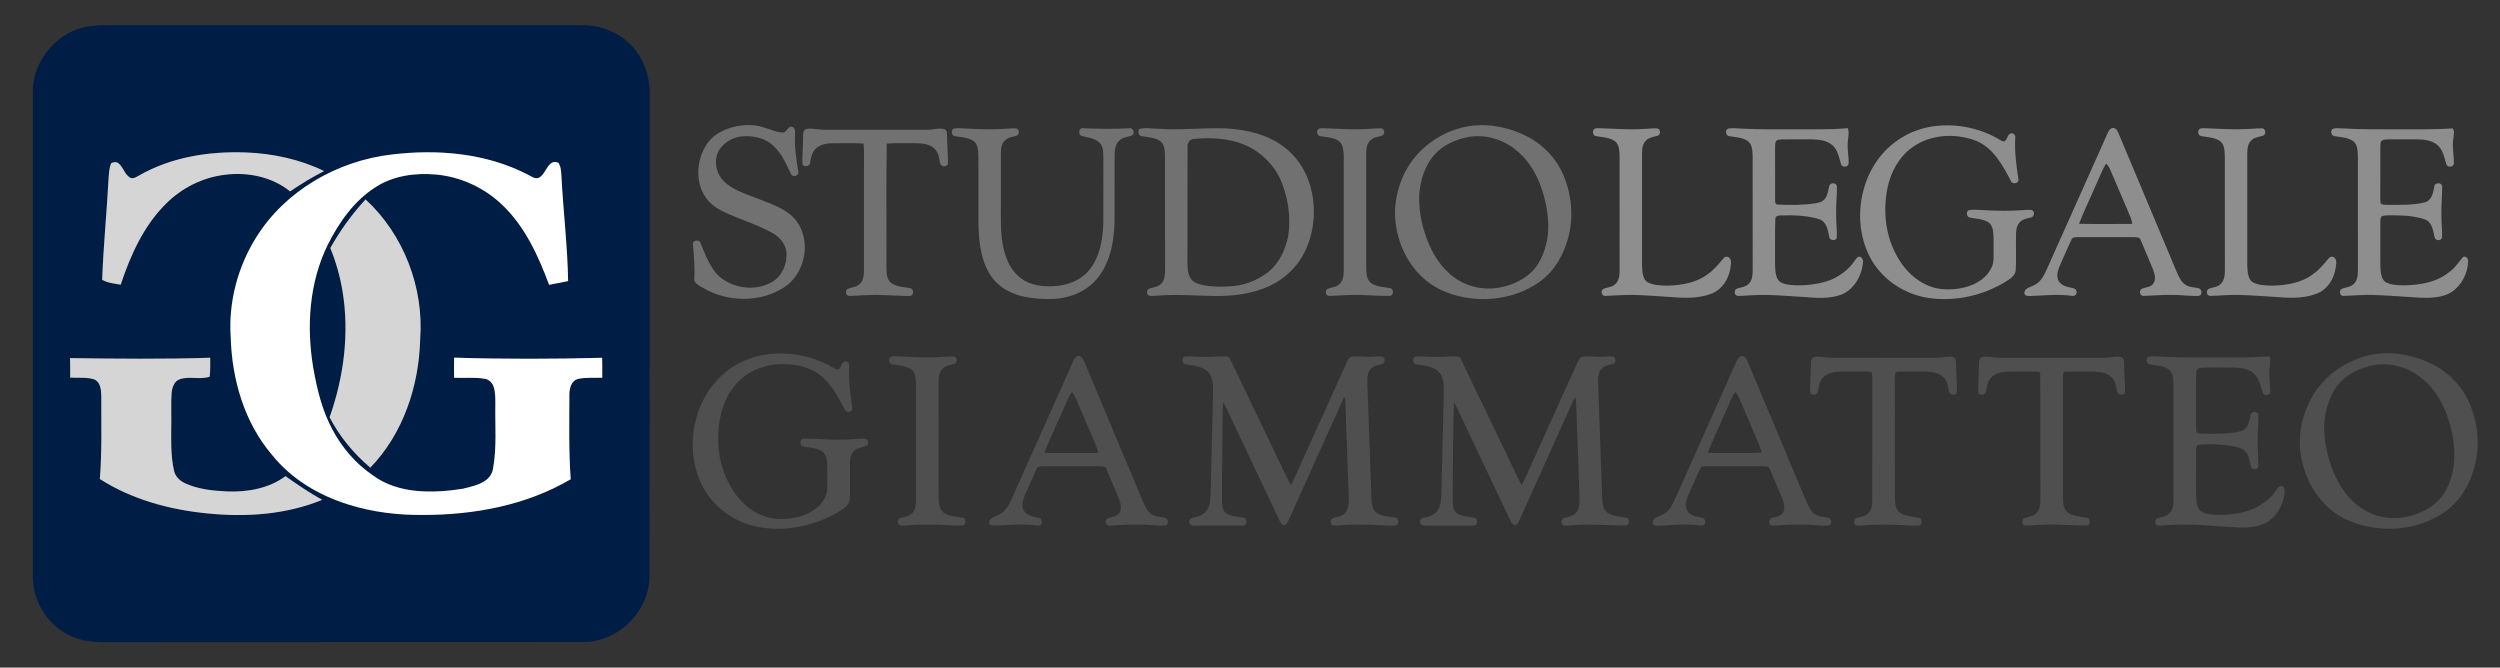 <?xml version="1.0" encoding="UTF-8" ?>
<!DOCTYPE svg PUBLIC "-//W3C//DTD SVG 1.1//EN" "http://www.w3.org/Graphics/SVG/1.1/DTD/svg11.dtd">
<svg width="2157pt" height="576pt" viewBox="0 0 2157 576" version="1.1" xmlns="http://www.w3.org/2000/svg">
<rect x="0" y="0" width="2157" height="576" fill="#333333" stroke="none"/>
<g id="#001e45ff">
<path fill="#001e45" opacity="1.00" d=" M 76.51 22.67 C 80.32 22.05 84.19 21.80 88.05 21.77 C 226.37 21.74 364.69 21.77 503.01 21.73 C 518.50 21.76 534.08 27.97 544.80 39.26 C 554.88 49.84 560.41 64.42 560.49 78.98 C 560.40 215.33 560.57 351.69 560.40 488.05 C 560.34 493.73 560.68 499.47 559.77 505.11 C 555.66 531.67 531.07 553.78 504.00 553.91 C 367.00 554.14 230.00 553.86 92.99 554.08 C 81.24 554.43 69.05 553.11 58.57 547.42 C 40.00 538.14 28.21 517.64 28.30 497.05 C 28.24 357.68 28.28 218.32 28.28 78.96 C 28.35 51.98 49.79 26.76 76.51 22.67 M 119.67 151.58 C 117.39 152.89 114.52 154.71 111.91 153.12 C 107.42 150.11 106.36 144.11 102.13 140.83 C 100.30 139.41 97.72 139.74 95.85 140.89 C 94.24 144.76 94.06 149.04 93.73 153.18 C 92.21 182.61 89.20 211.95 88.15 241.41 C 93.03 244.21 98.72 244.70 104.15 245.62 C 112.61 220.10 124.05 194.59 143.50 175.49 C 157.03 162.04 174.95 153.08 193.93 150.81 C 213.56 148.23 234.69 152.51 250.28 165.14 C 259.75 158.75 269.48 152.76 279.66 147.58 C 258.62 137.37 235.30 132.40 212.01 131.53 C 180.27 130.33 147.48 135.58 119.67 151.58 M 337.90 133.33 C 291.09 138.71 245.97 164.58 220.92 204.99 C 205.00 230.49 197.01 260.97 199.07 291.01 C 200.12 327.26 210.71 364.42 234.63 392.35 C 251.34 413.39 275.42 427.54 300.87 435.40 C 321.58 441.89 343.36 444.53 365.03 444.28 C 409.03 444.33 454.11 436.01 492.41 413.49 C 490.63 389.04 491.22 364.50 491.26 340.01 C 491.38 335.08 492.83 328.88 498.07 327.10 C 505.10 325.37 512.45 326.21 519.62 325.88 C 519.69 320.15 519.63 314.43 519.54 308.70 C 476.98 309.80 434.39 309.90 391.84 308.57 C 391.67 314.36 391.67 320.15 391.82 325.94 C 400.62 326.39 409.52 325.28 418.26 326.82 C 422.04 327.30 424.90 330.48 425.99 333.99 C 427.42 338.50 427.34 343.31 427.40 347.99 C 426.99 366.82 428.80 385.86 425.36 404.51 C 424.68 408.70 422.10 412.40 418.60 414.74 C 412.79 418.65 405.79 420.13 399.08 421.73 C 386.16 423.77 372.98 424.74 359.92 423.58 C 346.15 422.36 332.37 418.18 321.23 409.80 C 306.84 399.93 295.19 386.34 286.99 370.98 C 277.95 354.30 273.46 335.63 270.22 317.07 C 264.32 281.54 266.76 243.61 282.90 210.95 C 292.65 191.58 305.73 172.97 324.37 161.26 C 339.59 151.51 358.39 149.01 376.11 150.58 C 397.66 152.53 418.32 162.13 433.80 177.23 C 453.19 195.87 464.51 220.93 473.76 245.74 C 479.24 244.74 484.71 243.65 490.17 242.52 C 489.68 212.26 485.96 182.19 484.40 151.99 C 484.16 148.06 484.06 143.82 481.76 140.46 C 479.86 139.50 477.45 139.43 475.68 140.69 C 471.16 143.94 470.09 150.29 465.29 153.22 C 461.77 155.01 458.42 152.08 455.38 150.65 C 419.47 132.07 377.55 128.49 337.90 133.33 M 315.42 172.06 C 303.61 184.74 293.48 198.94 284.97 214.02 C 289.88 225.93 293.40 238.42 295.51 251.13 C 301.56 287.60 296.65 325.34 284.37 360.03 C 293.00 376.69 305.20 391.39 319.50 403.49 C 347.84 374.21 361.47 333.17 362.51 292.96 C 365.92 248.35 348.40 202.43 315.42 172.06 M 60.42 308.96 C 60.65 314.57 60.48 320.18 60.57 325.80 C 67.56 326.25 74.83 325.20 81.59 327.43 C 86.88 330.04 87.31 336.81 87.40 341.99 C 87.27 365.75 88.09 389.57 86.14 413.28 C 113.59 430.89 145.93 439.68 178.16 442.90 C 211.70 446.40 246.55 444.19 278.00 431.27 C 267.00 425.17 256.58 418.08 246.31 410.83 C 231.97 421.48 213.51 424.70 196.00 424.02 C 183.76 423.42 171.22 422.20 159.93 417.08 C 155.35 414.99 151.16 411.21 150.15 406.09 C 147.05 392.30 147.72 378.06 147.82 364.03 C 147.94 355.67 147.46 347.29 148.08 338.95 C 148.56 334.39 150.27 328.81 155.11 327.24 C 163.46 324.26 172.57 327.93 180.95 324.96 C 181.49 319.54 181.44 314.09 181.38 308.65 C 141.07 309.96 100.73 309.51 60.42 308.96 Z" />
</g>
<g id="#717171ff">
<path fill="#717171" opacity="1.00" d=" M 640.13 108.20 C 646.48 107.46 653.01 107.88 659.08 109.99 C 664.40 111.44 669.49 114.06 675.07 114.34 C 678.83 114.67 679.32 109.05 683.01 109.36 C 686.33 109.77 686.02 113.59 685.91 116.05 C 685.39 126.81 687.13 137.46 688.71 148.06 C 689.78 152.00 683.40 153.43 682.27 149.76 C 677.75 140.00 673.07 129.49 663.97 123.13 C 657.06 118.38 648.31 116.93 640.08 117.67 C 630.80 118.44 621.86 124.56 618.64 133.42 C 616.23 141.38 618.56 150.63 624.55 156.42 C 632.74 164.47 644.19 167.38 654.50 171.67 C 666.23 176.27 679.29 180.35 687.27 190.77 C 700.35 208.50 694.74 236.49 676.16 248.16 C 655.43 261.30 627.53 260.76 606.57 248.41 C 603.50 246.39 598.42 244.57 598.98 240.07 C 599.67 230.33 598.71 220.60 597.85 210.91 C 597.29 207.28 603.28 206.17 604.31 209.59 C 608.83 219.85 612.38 231.24 621.03 238.90 C 633.38 249.17 652.29 251.48 666.29 243.22 C 674.86 238.10 679.18 227.67 678.58 217.94 C 677.96 210.71 672.86 204.70 666.74 201.20 C 652.84 193.36 637.28 189.10 623.00 182.04 C 616.59 178.77 610.67 174.09 607.18 167.68 C 599.82 154.38 601.44 137.18 609.65 124.65 C 616.31 114.50 628.45 109.53 640.13 108.20 Z" />
<path fill="#717171" opacity="1.00" d=" M 1268.53 108.67 C 1285.69 106.40 1303.50 110.14 1318.72 118.27 C 1332.30 125.57 1343.39 137.51 1349.23 151.83 C 1356.85 170.32 1358.09 191.66 1351.32 210.61 C 1346.68 225.08 1337.26 238.21 1324.05 245.99 C 1305.80 257.12 1283.35 260.49 1262.48 256.34 C 1249.18 253.81 1236.22 248.08 1226.46 238.54 C 1211.86 224.47 1203.93 204.17 1203.58 184.05 C 1203.78 166.44 1209.79 148.73 1221.16 135.19 C 1233.08 121.05 1250.20 111.34 1268.53 108.67 M 1264.55 118.70 C 1254.18 121.02 1244.04 125.87 1237.08 134.09 C 1229.12 143.49 1225.47 155.87 1224.50 167.97 C 1223.90 184.19 1227.84 200.46 1234.91 215.01 C 1241.11 227.73 1251.02 239.15 1264.23 244.79 C 1281.60 252.50 1302.68 249.02 1317.75 237.85 C 1325.97 231.69 1331.01 222.21 1333.55 212.42 C 1336.86 201.22 1336.16 189.29 1334.15 177.92 C 1330.80 160.53 1323.57 143.00 1309.99 131.11 C 1297.86 120.19 1280.61 114.91 1264.55 118.70 Z" />
<path fill="#717171" opacity="1.00" d=" M 692.94 117.02 C 692.85 114.74 693.29 111.60 696.07 111.21 C 701.35 110.38 706.62 112.08 711.93 111.94 C 741.29 111.94 770.65 111.98 800.01 111.92 C 804.92 112.07 809.86 110.14 814.72 111.39 C 817.15 112.07 817.02 115.01 817.11 117.02 C 817.17 124.72 817.81 132.40 818.00 140.09 C 818.34 142.67 815.22 144.32 813.11 143.04 C 810.69 142.11 810.95 139.19 810.45 137.13 C 809.85 132.77 807.59 128.43 803.63 126.27 C 797.97 123.04 791.19 123.65 784.93 123.58 C 778.31 123.73 771.68 123.25 765.09 123.89 C 764.45 158.92 765.00 193.98 764.81 229.03 C 765.00 233.98 764.47 239.87 768.29 243.67 C 772.91 247.50 779.26 247.52 784.90 248.52 C 787.79 248.72 788.75 252.88 786.73 254.70 C 785.32 255.61 783.55 255.33 781.99 255.39 C 770.68 255.06 759.38 254.07 748.07 254.60 C 743.04 254.66 738.04 255.32 733.02 255.31 C 729.80 255.52 728.77 250.82 731.32 249.24 C 734.39 247.85 738.06 247.95 740.81 245.80 C 744.66 243.21 745.44 238.22 745.44 233.92 C 745.44 203.60 745.44 173.28 745.44 142.96 C 745.30 136.58 745.80 130.17 745.05 123.81 C 737.04 123.31 729.01 123.71 720.99 123.57 C 714.95 123.53 708.08 123.92 703.56 128.47 C 700.22 131.76 699.71 136.59 698.85 140.94 C 698.20 144.01 692.47 144.52 692.28 140.91 C 692.20 132.95 692.89 124.99 692.94 117.02 Z" />
<path fill="#717171" opacity="1.00" d=" M 822.26 111.35 C 825.24 109.92 828.77 110.92 831.98 110.81 C 844.30 111.47 856.66 111.97 868.99 111.02 C 871.62 110.91 874.30 110.45 876.94 110.85 C 879.80 111.61 879.77 116.16 877.05 117.09 C 873.87 118.15 870.26 118.33 867.63 120.64 C 864.23 123.32 863.59 127.94 863.56 131.99 C 863.55 146.64 863.56 161.29 863.56 175.94 C 863.62 188.71 862.99 201.64 865.84 214.19 C 868.04 224.05 872.54 234.02 880.91 240.13 C 889.19 246.30 899.99 247.61 910.02 246.85 C 920.99 246.24 932.20 242.02 939.40 233.44 C 949.08 222.02 951.53 206.47 951.95 191.97 C 952.06 173.33 951.98 154.69 951.99 136.05 C 951.86 131.68 952.05 126.64 948.83 123.23 C 944.57 118.99 938.22 118.75 932.81 117.09 C 929.68 115.38 931.13 109.79 934.99 110.66 C 948.00 111.18 961.03 111.42 974.05 110.68 C 977.64 109.76 979.69 114.84 976.72 116.82 C 973.38 118.20 969.45 118.18 966.57 120.60 C 962.41 123.63 961.70 129.18 961.68 133.95 C 961.63 150.63 961.67 167.30 961.66 183.98 C 961.96 202.93 959.65 223.31 947.81 238.85 C 938.15 251.77 921.77 258.03 905.97 258.00 C 891.17 258.06 875.21 256.19 863.16 246.81 C 852.76 238.75 847.83 225.74 845.83 213.12 C 843.70 200.54 844.26 187.75 844.19 175.06 C 844.16 161.39 844.25 147.72 844.14 134.04 C 843.96 129.80 843.83 124.69 840.16 121.83 C 835.49 118.49 829.48 118.48 824.05 117.49 C 821.21 117.26 820.23 113.12 822.26 111.35 Z" />
<path fill="#717171" opacity="1.00" d=" M 983.29 111.28 C 988.31 109.72 993.81 111.19 999.02 111.06 C 1017.00 112.40 1034.98 110.44 1052.97 110.64 C 1069.94 111.02 1087.40 114.03 1102.14 122.87 C 1113.99 129.91 1123.23 141.05 1128.26 153.85 C 1136.25 174.25 1135.30 198.02 1125.56 217.65 C 1119.37 230.13 1108.82 240.28 1096.28 246.26 C 1080.72 253.76 1063.12 255.77 1046.03 255.36 C 1032.34 255.14 1018.64 253.96 1004.95 254.73 C 1000.64 254.79 996.35 255.53 992.05 255.26 C 988.89 254.68 988.93 249.71 991.91 248.90 C 995.30 247.86 999.19 247.54 1001.79 244.83 C 1004.94 241.78 1005.16 237.10 1005.21 233.00 C 1005.15 200.34 1005.23 167.68 1005.17 135.02 C 1004.98 130.46 1005.10 124.91 1001.14 121.80 C 996.47 118.48 990.48 118.45 985.06 117.48 C 982.18 117.25 981.23 113.07 983.29 111.28 M 1030.54 119.80 C 1026.61 119.78 1024.21 123.37 1024.64 127.06 C 1024.42 160.02 1024.67 192.98 1024.51 225.94 C 1024.63 230.86 1024.55 236.24 1027.45 240.47 C 1030.03 244.14 1034.67 245.32 1038.83 246.17 C 1047.50 247.69 1056.40 247.65 1065.13 246.69 C 1075.37 245.70 1085.13 241.41 1093.38 235.35 C 1103.40 227.84 1108.95 215.85 1111.44 203.86 C 1113.77 188.79 1111.76 173.14 1106.43 158.90 C 1100.80 143.54 1088.42 130.92 1073.32 124.72 C 1059.85 119.19 1044.88 118.55 1030.54 119.80 Z" />
<path fill="#717171" opacity="1.00" d=" M 1137.33 111.43 C 1138.64 110.42 1140.40 110.68 1141.97 110.63 C 1153.29 110.94 1164.61 111.95 1175.95 111.43 C 1180.98 111.35 1186.00 110.72 1191.03 110.70 C 1193.63 110.41 1195.18 113.69 1193.84 115.74 C 1192.58 117.72 1189.92 117.52 1187.97 118.22 C 1184.19 118.97 1180.73 121.66 1179.63 125.43 C 1178.43 129.50 1178.78 133.79 1178.75 137.97 C 1178.77 167.98 1178.76 198.00 1178.76 228.01 C 1178.97 233.29 1178.19 239.65 1182.31 243.71 C 1187.13 247.65 1193.74 247.47 1199.56 248.64 C 1202.80 249.41 1202.54 255.24 1198.99 255.29 C 1188.32 255.53 1177.66 254.18 1166.98 254.48 C 1160.31 254.47 1153.67 255.19 1147.02 255.31 C 1143.76 255.56 1142.72 250.76 1145.38 249.23 C 1148.66 247.81 1152.62 247.92 1155.39 245.38 C 1158.76 242.67 1159.34 238.05 1159.39 234.01 C 1159.39 205.32 1159.39 176.64 1159.39 147.96 C 1159.10 140.58 1160.20 132.97 1158.17 125.78 C 1155.33 118.59 1146.25 118.74 1139.85 117.60 C 1136.76 117.71 1135.26 113.55 1137.33 111.43 Z" />
</g>
<g id="#8e8e8eff">
<path fill="#8e8e8e" opacity="1.00" d=" M 1669.52 108.77 C 1689.01 106.46 1709.37 110.73 1726.12 121.02 C 1727.20 121.55 1728.44 122.33 1729.73 121.85 C 1731.82 120.12 1731.93 116.81 1734.28 115.35 C 1736.58 114.05 1739.29 116.36 1738.76 118.86 C 1738.07 130.68 1739.64 142.44 1741.39 154.09 C 1742.74 158.14 1736.25 159.78 1734.96 156.03 C 1727.89 142.61 1719.95 127.74 1705.19 121.58 C 1687.23 114.51 1665.32 115.81 1649.52 127.43 C 1638.06 135.82 1631.05 149.13 1628.38 162.89 C 1624.63 182.26 1626.75 203.18 1636.50 220.56 C 1643.58 234.01 1655.80 245.38 1670.93 248.74 C 1680.14 250.48 1689.83 249.82 1698.74 246.89 C 1706.81 244.20 1714.49 238.94 1718.21 231.08 C 1720.59 226.42 1719.99 221.04 1720.05 215.99 C 1719.97 210.62 1720.27 205.22 1719.68 199.87 C 1719.35 196.73 1718.17 193.34 1715.33 191.63 C 1710.48 188.69 1704.60 188.79 1699.23 187.66 C 1696.49 186.81 1696.19 182.09 1699.05 181.18 C 1703.33 180.63 1707.67 181.24 1711.98 181.32 C 1723.29 182.01 1734.66 182.13 1745.98 181.27 C 1748.24 181.18 1750.57 180.76 1752.85 181.19 C 1755.74 182.07 1755.53 186.76 1752.66 187.51 C 1749.43 188.44 1745.82 188.81 1743.24 191.17 C 1740.13 193.82 1739.47 198.13 1739.41 201.99 C 1739.22 212.33 1739.71 222.69 1739.18 233.02 C 1738.81 238.08 1734.03 240.79 1730.21 243.21 C 1711.02 254.85 1687.83 260.16 1665.51 257.30 C 1648.77 255.19 1632.88 246.86 1621.79 234.12 C 1611.37 222.27 1605.94 206.63 1605.03 191.01 C 1603.99 172.15 1609.16 152.75 1620.39 137.46 C 1631.86 121.61 1650.09 111.03 1669.52 108.77 Z" />
<path fill="#8e8e8e" opacity="1.00" d=" M 1822.48 110.43 C 1825.02 109.85 1826.78 112.36 1827.61 114.42 C 1844.37 154.33 1861.09 194.24 1877.87 234.14 C 1879.88 238.51 1881.71 243.57 1886.15 246.06 C 1889.51 248.03 1893.52 247.83 1897.21 248.75 C 1900.05 249.66 1900.40 254.97 1897.01 255.28 C 1888.98 255.62 1880.97 254.30 1872.94 254.45 C 1864.96 254.31 1857.01 255.17 1849.05 255.29 C 1845.90 255.10 1845.45 250.32 1848.10 249.07 C 1851.39 247.83 1855.51 247.84 1857.82 244.76 C 1860.45 241.17 1859.09 236.36 1857.68 232.54 C 1854.09 224.02 1850.45 215.51 1846.91 206.97 C 1846.11 204.42 1843.03 204.77 1840.95 204.62 C 1824.96 204.57 1808.97 204.62 1792.99 204.59 C 1790.80 204.61 1787.96 204.55 1787.10 207.02 C 1783.84 213.90 1780.96 220.96 1777.81 227.89 C 1776.01 231.92 1774.20 236.45 1775.49 240.90 C 1776.81 244.94 1781.06 247.01 1784.96 247.81 C 1787.24 248.50 1790.58 248.21 1791.55 250.98 C 1792.41 253.20 1790.41 255.81 1788.03 255.30 C 1776.06 253.55 1763.98 254.96 1751.98 255.39 C 1750.01 255.42 1747.00 255.66 1746.65 253.07 C 1746.41 248.38 1751.98 247.90 1755.04 246.04 C 1761.30 243.22 1764.01 236.52 1766.71 230.69 C 1784.04 192.01 1801.29 153.29 1818.60 114.60 C 1819.41 112.89 1820.48 110.95 1822.48 110.43 M 1808.78 158.69 C 1803.84 170.18 1798.30 181.42 1793.79 193.08 C 1809.09 193.42 1824.41 193.27 1839.72 193.17 C 1839.21 188.89 1837.19 185.05 1835.57 181.13 C 1830.56 169.47 1825.59 157.80 1820.60 146.14 C 1819.82 144.24 1818.68 142.50 1817.13 141.17 C 1813.65 146.65 1811.57 152.85 1808.78 158.69 Z" />
<path fill="#8e8e8e" opacity="1.00" d=" M 1375.36 111.42 C 1376.97 110.25 1379.12 110.74 1381.01 110.65 C 1392.99 111.10 1404.98 112.02 1416.98 111.32 C 1421.29 111.25 1425.60 110.49 1429.92 110.79 C 1433.01 111.35 1433.04 116.28 1430.13 117.13 C 1426.93 118.14 1423.32 118.38 1420.72 120.73 C 1417.40 123.42 1416.78 127.98 1416.75 131.98 C 1416.75 164.33 1416.77 196.68 1416.74 229.03 C 1417.03 233.85 1416.95 239.62 1420.82 243.13 C 1426.25 246.31 1432.85 246.36 1438.99 246.45 C 1451.00 246.08 1463.75 244.03 1473.51 236.47 C 1478.83 232.88 1482.81 227.80 1486.95 222.97 C 1488.14 221.18 1490.96 220.90 1492.31 222.70 C 1494.47 225.39 1493.24 229.05 1492.83 232.11 C 1491.30 241.02 1485.79 249.72 1477.15 253.14 C 1468.24 256.76 1458.40 257.22 1448.91 256.76 C 1435.94 255.91 1422.98 254.86 1410.00 254.47 C 1401.65 254.24 1393.32 255.07 1385.00 255.31 C 1381.80 255.52 1380.74 250.85 1383.32 249.29 C 1386.37 247.85 1390.09 248.01 1392.84 245.82 C 1396.63 243.21 1397.39 238.25 1397.40 233.98 C 1397.38 200.99 1397.43 168.01 1397.38 135.02 C 1397.19 130.43 1397.29 124.83 1393.27 121.75 C 1388.54 118.46 1382.53 118.46 1377.08 117.45 C 1374.38 117.11 1373.52 113.21 1375.36 111.42 Z" />
<path fill="#8e8e8e" opacity="1.00" d=" M 1492.06 117.47 C 1488.87 117.26 1488.08 112.04 1491.06 110.90 C 1495.33 110.25 1499.68 110.94 1504.00 111.00 C 1518.63 111.91 1533.30 111.48 1547.95 111.57 C 1563.39 111.45 1578.86 112.06 1594.26 110.57 C 1595.82 114.59 1594.42 118.84 1594.20 122.96 C 1593.77 129.02 1595.21 135.02 1594.98 141.08 C 1594.73 144.42 1589.33 144.79 1588.47 141.63 C 1586.77 136.07 1585.77 129.83 1581.37 125.63 C 1576.49 121.02 1569.39 120.33 1563.00 120.23 C 1554.32 120.24 1545.65 120.11 1536.98 120.29 C 1535.28 120.47 1532.99 120.43 1532.16 122.22 C 1531.47 124.06 1531.59 126.07 1531.54 128.00 C 1531.59 143.01 1531.49 158.02 1531.58 173.03 C 1531.35 174.77 1532.13 176.66 1534.16 176.53 C 1545.05 177.03 1556.05 177.02 1566.87 175.33 C 1569.72 174.87 1572.79 173.92 1574.59 171.47 C 1577.07 168.18 1577.33 163.95 1578.37 160.11 C 1579.45 157.21 1584.82 157.52 1584.89 160.93 C 1584.94 169.28 1583.94 177.62 1584.26 185.99 C 1584.18 192.33 1585.05 198.66 1584.80 204.98 C 1583.95 208.48 1578.34 207.57 1578.21 204.12 C 1577.18 198.48 1575.94 191.32 1569.73 189.17 C 1559.21 185.86 1548.00 185.59 1537.06 185.85 C 1534.93 185.87 1531.61 186.08 1531.73 188.98 C 1531.30 201.97 1531.69 214.98 1531.52 227.97 C 1531.75 233.02 1531.57 238.88 1535.25 242.82 C 1539.20 245.66 1544.36 245.82 1549.05 246.17 C 1559.61 246.40 1570.37 245.07 1580.25 241.21 C 1587.38 237.91 1594.12 233.27 1598.80 226.86 C 1600.19 225.11 1601.32 223.08 1603.12 221.69 C 1605.73 220.45 1607.68 223.72 1607.40 225.99 C 1606.54 237.59 1599.99 249.56 1588.89 254.12 C 1578.40 258.15 1566.92 257.01 1555.97 256.23 C 1541.02 255.31 1526.04 253.85 1511.05 254.75 C 1507.04 254.83 1503.04 255.52 1499.05 255.24 C 1495.89 254.65 1495.94 249.72 1498.92 248.91 C 1502.32 247.87 1506.24 247.55 1508.83 244.81 C 1511.96 241.74 1512.17 237.06 1512.22 232.96 C 1512.16 200.33 1512.24 167.70 1512.18 135.07 C 1511.98 130.48 1512.12 124.90 1508.13 121.78 C 1503.47 118.47 1497.48 118.43 1492.06 117.47 Z" />
<path fill="#8e8e8e" opacity="1.00" d=" M 1898.12 111.08 C 1899.59 110.40 1901.30 110.70 1902.92 110.65 C 1914.29 111.03 1925.65 111.97 1937.04 111.40 C 1941.99 111.35 1946.93 110.59 1951.90 110.75 C 1954.92 111.07 1955.38 115.67 1952.79 116.95 C 1949.66 118.11 1946.07 118.19 1943.38 120.36 C 1939.71 122.98 1938.94 127.80 1938.95 132.00 C 1938.95 164.34 1938.96 196.69 1938.94 229.03 C 1939.22 233.82 1939.16 239.51 1942.92 243.05 C 1948.28 246.30 1954.88 246.34 1960.98 246.45 C 1973.24 246.11 1986.27 243.98 1996.16 236.14 C 2001.26 232.62 2005.10 227.70 2009.09 223.03 C 2010.26 221.30 2012.98 220.83 2014.40 222.58 C 2016.58 225.02 2015.54 228.52 2015.17 231.43 C 2013.75 240.39 2008.47 249.28 1999.87 252.92 C 1991.11 256.64 1981.37 257.18 1971.98 256.81 C 1958.66 255.97 1945.36 254.85 1932.02 254.47 C 1923.67 254.24 1915.35 255.10 1907.03 255.30 C 1903.60 255.35 1903.03 250.11 1906.06 249.01 C 1909.42 247.88 1913.33 247.69 1916.00 245.03 C 1919.82 241.46 1919.60 235.76 1919.62 230.95 C 1919.55 198.96 1919.64 166.97 1919.58 134.98 C 1919.39 130.55 1919.49 125.30 1915.90 122.09 C 1911.13 118.39 1904.77 118.52 1899.12 117.41 C 1896.30 116.96 1895.62 112.39 1898.12 111.08 Z" />
<path fill="#8e8e8e" opacity="1.00" d=" M 2012.32 111.45 C 2015.24 109.86 2018.80 110.95 2022.01 110.81 C 2036.32 111.73 2050.67 111.60 2065.02 111.57 C 2082.01 111.49 2099.04 111.95 2116.00 110.76 C 2118.19 112.70 2116.91 116.39 2116.82 119.02 C 2115.46 126.34 2117.37 133.71 2117.19 141.05 C 2116.94 144.47 2111.46 144.77 2110.63 141.55 C 2108.99 135.97 2107.90 129.74 2103.50 125.55 C 2098.83 121.21 2092.13 120.39 2086.04 120.24 C 2078.01 120.17 2069.99 120.23 2061.97 120.21 C 2059.72 120.31 2057.34 120.11 2055.29 121.13 C 2053.50 122.48 2053.92 125.03 2053.75 126.99 C 2053.74 141.66 2053.78 156.33 2053.73 170.99 C 2053.74 172.58 2053.68 174.22 2054.22 175.75 C 2055.89 176.90 2058.04 176.59 2059.99 176.74 C 2070.81 176.75 2081.86 177.17 2092.44 174.51 C 2098.18 172.77 2099.36 166.16 2100.29 161.06 C 2100.47 157.35 2107.01 157.05 2107.10 160.97 C 2107.10 169.64 2106.11 178.30 2106.48 186.99 C 2106.41 192.98 2107.26 198.97 2107.01 204.95 C 2106.29 208.21 2101.06 207.79 2100.54 204.64 C 2099.36 199.09 2098.54 191.96 2092.57 189.45 C 2083.12 186.13 2072.89 185.77 2062.97 185.77 C 2060.25 185.93 2057.29 185.47 2054.82 186.77 C 2053.53 188.19 2053.88 190.27 2053.75 192.02 C 2053.79 204.67 2053.68 217.32 2053.77 229.97 C 2054.08 234.49 2054.16 239.90 2057.84 243.14 C 2062.95 246.15 2069.17 246.12 2074.94 246.22 C 2087.76 245.81 2101.33 243.76 2111.81 235.78 C 2117.08 232.42 2120.65 227.21 2124.47 222.41 C 2126.36 219.99 2129.63 222.49 2129.57 225.01 C 2129.28 235.60 2123.96 246.23 2115.04 252.13 C 2106.98 256.95 2097.19 257.21 2088.08 256.88 C 2074.39 256.06 2060.71 254.87 2047.01 254.47 C 2038.63 254.24 2030.29 255.08 2021.94 255.31 C 2018.75 255.46 2017.76 250.81 2020.34 249.28 C 2023.38 247.85 2027.07 248.00 2029.82 245.84 C 2033.62 243.23 2034.38 238.28 2034.40 234.00 C 2034.39 201.00 2034.43 168.00 2034.38 135.00 C 2034.18 130.39 2034.30 124.75 2030.21 121.69 C 2025.50 118.43 2019.52 118.44 2014.11 117.43 C 2011.40 117.12 2010.53 113.27 2012.32 111.45 Z" />
</g>
<g id="#d5d5d5ff">
<path fill="#d5d5d5" opacity="1.00" d=" M 119.67 151.58 C 147.48 135.58 180.27 130.33 212.01 131.53 C 235.30 132.40 258.62 137.37 279.66 147.58 C 269.48 152.76 259.75 158.75 250.28 165.14 C 234.69 152.51 213.56 148.23 193.93 150.81 C 174.95 153.08 157.03 162.04 143.50 175.49 C 124.05 194.59 112.61 220.10 104.15 245.62 C 98.72 244.70 93.03 244.21 88.15 241.41 C 89.20 211.95 92.21 182.61 93.73 153.18 C 94.06 149.04 94.24 144.76 95.85 140.89 C 97.72 139.74 100.30 139.41 102.13 140.83 C 106.36 144.11 107.42 150.11 111.91 153.12 C 114.52 154.71 117.39 152.89 119.67 151.58 Z" />
<path fill="#d5d5d5" opacity="1.00" d=" M 315.42 172.06 C 348.40 202.43 365.92 248.35 362.51 292.96 C 361.47 333.17 347.84 374.21 319.50 403.49 C 305.20 391.39 293.00 376.69 284.37 360.03 C 296.65 325.34 301.56 287.60 295.51 251.13 C 293.40 238.42 289.88 225.93 284.97 214.02 C 293.48 198.94 303.61 184.74 315.42 172.06 Z" />
<path fill="#d5d5d5" opacity="1.00" d=" M 60.42 308.96 C 100.73 309.51 141.07 309.96 181.38 308.65 C 181.44 314.09 181.49 319.54 180.95 324.96 C 172.57 327.93 163.46 324.26 155.11 327.24 C 150.27 328.81 148.56 334.39 148.08 338.95 C 147.46 347.29 147.94 355.67 147.82 364.03 C 147.72 378.06 147.05 392.30 150.15 406.09 C 151.16 411.21 155.35 414.99 159.93 417.08 C 171.22 422.20 183.76 423.42 196.00 424.02 C 213.51 424.70 231.97 421.48 246.31 410.83 C 256.58 418.08 267.00 425.17 278.00 431.27 C 246.55 444.19 211.70 446.40 178.16 442.90 C 145.93 439.68 113.59 430.89 86.14 413.28 C 88.09 389.57 87.27 365.75 87.40 341.99 C 87.31 336.81 86.88 330.04 81.59 327.43 C 74.83 325.20 67.56 326.25 60.57 325.80 C 60.48 320.18 60.65 314.57 60.42 308.96 Z" />
</g>
<g id="#ffffffff">
<path fill="#ffffff" opacity="1.00" d=" M 337.90 133.33 C 377.55 128.49 419.47 132.07 455.38 150.65 C 458.42 152.08 461.77 155.01 465.29 153.22 C 470.09 150.29 471.16 143.94 475.68 140.69 C 477.45 139.43 479.86 139.50 481.76 140.46 C 484.06 143.82 484.16 148.06 484.40 151.99 C 485.96 182.19 489.68 212.26 490.17 242.52 C 484.71 243.65 479.24 244.74 473.76 245.74 C 464.51 220.93 453.19 195.87 433.80 177.23 C 418.32 162.13 397.66 152.53 376.11 150.58 C 358.39 149.01 339.59 151.51 324.37 161.26 C 305.73 172.97 292.65 191.58 282.90 210.95 C 266.76 243.61 264.32 281.54 270.22 317.07 C 273.46 335.63 277.95 354.30 286.99 370.98 C 295.19 386.34 306.84 399.93 321.23 409.80 C 332.37 418.18 346.15 422.36 359.92 423.58 C 372.98 424.74 386.16 423.77 399.08 421.73 C 405.79 420.13 412.79 418.65 418.60 414.74 C 422.10 412.40 424.68 408.70 425.36 404.51 C 428.80 385.86 426.99 366.82 427.40 347.99 C 427.34 343.31 427.42 338.50 425.99 333.99 C 424.90 330.48 422.04 327.30 418.26 326.82 C 409.52 325.28 400.62 326.39 391.82 325.94 C 391.67 320.15 391.67 314.36 391.84 308.57 C 434.39 309.90 476.98 309.80 519.54 308.70 C 519.63 314.43 519.69 320.15 519.62 325.88 C 512.45 326.21 505.10 325.37 498.07 327.10 C 492.83 328.88 491.38 335.08 491.26 340.01 C 491.22 364.50 490.63 389.04 492.41 413.49 C 454.11 436.01 409.03 444.33 365.03 444.28 C 343.36 444.53 321.58 441.89 300.87 435.40 C 275.42 427.54 251.34 413.39 234.63 392.35 C 210.71 364.42 200.12 327.26 199.07 291.01 C 197.01 260.97 205.00 230.49 220.92 204.99 C 245.97 164.58 291.09 138.71 337.90 133.33 Z" />
</g>
<g id="#4f4f4fff">
<path fill="#4f4f4f" opacity="1.00" d=" M 661.50 305.74 C 678.99 303.25 697.12 306.45 713.02 314.00 C 716.41 315.49 719.28 318.24 722.98 318.95 C 726.25 317.56 725.64 311.60 729.97 311.83 C 733.04 312.20 732.80 315.74 732.66 318.02 C 731.97 329.45 733.92 340.77 735.39 352.05 C 735.98 355.47 730.58 356.73 729.16 353.78 C 723.46 343.29 717.91 332.20 708.56 324.41 C 698.99 316.44 686.06 313.98 673.90 314.17 C 659.20 314.38 644.38 320.45 634.76 331.77 C 622.84 345.42 619.04 364.33 619.72 382.01 C 620.17 398.77 625.96 415.38 636.31 428.59 C 644.88 439.47 657.95 447.40 672.03 447.71 C 682.69 448.07 693.83 445.94 702.70 439.74 C 708.75 435.41 713.79 428.69 713.82 420.99 C 713.87 414.30 713.93 407.60 713.74 400.91 C 713.54 396.85 713.11 392.03 709.50 389.48 C 705.20 386.62 699.86 386.32 694.90 385.60 C 693.21 385.45 691.17 384.91 690.81 382.97 C 689.91 380.85 691.61 378.13 694.01 378.44 C 705.32 378.39 716.60 379.72 727.92 379.28 C 733.95 379.27 739.96 378.51 745.99 378.48 C 749.47 378.40 750.08 383.83 746.99 384.91 C 743.78 386.00 740.13 386.18 737.47 388.51 C 734.31 390.99 733.46 395.20 733.35 399.01 C 733.15 409.32 733.48 419.64 733.21 429.95 C 733.21 433.40 731.18 436.47 728.39 438.35 C 716.48 446.82 702.48 452.11 688.15 454.70 C 672.02 457.56 654.91 456.71 639.71 450.25 C 623.99 443.45 610.69 430.82 603.96 414.97 C 591.02 384.64 598.37 346.25 622.88 323.84 C 633.49 314.00 647.20 307.75 661.50 305.74 Z" />
<path fill="#4f4f4f" opacity="1.00" d=" M 2048.47 305.65 C 2065.56 303.01 2083.36 306.53 2098.73 314.24 C 2112.63 321.32 2124.21 333.06 2130.47 347.41 C 2138.57 365.95 2140.25 387.55 2133.77 406.84 C 2129.62 420.32 2121.71 432.93 2110.08 441.15 C 2095.06 451.78 2076.39 456.93 2058.05 456.12 C 2041.54 455.47 2024.67 450.79 2011.62 440.32 C 1997.45 428.93 1988.55 411.85 1985.42 394.10 C 1982.45 378.29 1985.38 361.71 1992.24 347.28 C 2002.76 325.38 2024.57 309.56 2048.47 305.65 M 2045.43 315.64 C 2033.24 318.35 2021.42 324.90 2014.63 335.66 C 2006.76 348.19 2003.97 363.60 2005.79 378.19 C 2007.52 393.15 2012.25 407.89 2020.32 420.66 C 2026.97 431.22 2036.85 439.98 2048.73 444.13 C 2065.67 450.19 2085.28 446.34 2099.56 435.70 C 2107.52 429.67 2112.51 420.53 2115.10 411.02 C 2119.10 397.99 2117.90 384.02 2115.03 370.90 C 2111.19 354.57 2103.80 338.29 2090.68 327.35 C 2078.46 316.73 2061.31 311.80 2045.43 315.64 Z" />
<path fill="#4f4f4f" opacity="1.00" d=" M 929.36 307.43 C 930.98 306.62 932.95 307.53 933.89 308.95 C 935.55 311.52 936.47 314.48 937.70 317.28 C 953.77 355.56 969.79 393.85 985.89 432.13 C 987.79 436.24 989.49 440.87 993.35 443.59 C 996.83 446.02 1001.23 445.84 1005.20 446.78 C 1007.91 447.46 1008.67 452.10 1005.92 453.25 C 1001.64 453.94 997.30 453.18 993.02 453.05 C 981.34 452.10 969.63 452.80 957.97 453.48 C 955.57 453.96 953.35 451.58 954.20 449.25 C 954.81 446.61 957.89 446.60 959.98 445.97 C 963.09 445.41 966.25 443.31 966.91 440.04 C 967.65 436.02 966.18 432.05 964.64 428.41 C 961.17 420.46 957.89 412.42 954.49 404.45 C 953.68 402.21 950.94 402.46 949.04 402.32 C 932.67 402.27 916.30 402.32 899.94 402.29 C 897.98 402.35 895.37 402.22 894.49 404.41 C 891.46 410.53 888.98 416.91 886.12 423.11 C 883.95 428.14 880.88 433.68 882.73 439.29 C 884.76 444.43 890.77 445.72 895.62 446.61 C 898.34 446.74 900.00 450.24 898.24 452.37 C 897.02 453.96 894.80 453.36 893.13 453.23 C 880.79 451.49 868.37 453.66 856.02 453.43 C 852.66 453.33 852.94 448.53 855.31 447.22 C 858.90 445.21 863.09 444.15 866.14 441.24 C 869.92 437.62 871.77 432.58 874.01 427.97 C 891.31 389.27 908.59 350.57 925.85 311.86 C 926.67 310.17 927.54 308.24 929.36 307.43 M 920.72 345.70 C 914.24 360.71 907.19 375.48 901.02 390.62 C 911.33 391.12 921.66 390.72 931.99 390.85 C 937.18 390.70 942.42 391.23 947.59 390.47 C 946.86 387.94 946.10 385.43 945.06 383.02 C 940.24 371.79 935.46 360.56 930.66 349.33 C 928.99 345.52 927.67 341.47 924.94 338.25 C 923.06 340.44 921.80 343.05 920.72 345.70 Z" />
<path fill="#4f4f4f" opacity="1.00" d=" M 1501.49 307.55 C 1504.30 306.02 1506.77 308.90 1507.61 311.34 C 1523.07 348.22 1538.54 385.09 1554.01 421.96 C 1556.90 428.37 1558.97 435.27 1563.07 441.06 C 1566.24 445.48 1572.00 445.86 1576.93 446.62 C 1580.25 446.72 1581.38 452.47 1577.96 453.36 C 1573.63 453.83 1569.29 453.20 1564.98 453.02 C 1553.33 452.08 1541.64 452.86 1530.01 453.48 C 1526.77 453.98 1525.23 449.55 1527.58 447.58 C 1530.00 445.98 1533.21 446.27 1535.71 444.75 C 1537.81 443.58 1539.34 441.40 1539.47 438.97 C 1539.79 434.63 1537.97 430.56 1536.29 426.69 C 1533.03 419.23 1530.03 411.66 1526.76 404.22 C 1525.78 402.02 1522.93 402.52 1521.02 402.31 C 1504.99 402.28 1488.98 402.33 1472.96 402.28 C 1470.71 402.32 1467.64 402.10 1466.72 404.70 C 1463.48 411.53 1460.63 418.54 1457.49 425.42 C 1455.63 429.60 1453.62 434.32 1455.01 438.95 C 1456.42 443.21 1461.01 445.22 1465.11 445.99 C 1467.22 446.56 1470.34 446.43 1471.14 449.02 C 1472.23 451.52 1469.70 454.19 1467.14 453.39 C 1455.46 451.72 1443.66 453.05 1431.94 453.52 C 1430.13 453.40 1427.94 453.97 1426.51 452.58 C 1425.02 450.55 1426.38 447.53 1428.60 446.71 C 1432.56 444.86 1436.96 443.39 1439.84 439.89 C 1442.96 436.05 1444.77 431.36 1446.88 426.92 C 1463.96 388.66 1481.06 350.42 1498.11 312.15 C 1498.93 310.45 1499.74 308.51 1501.49 307.55 M 1489.02 354.97 C 1483.88 366.88 1478.21 378.57 1473.43 390.63 C 1478.62 391.01 1483.83 390.80 1489.03 390.85 C 1499.35 390.60 1509.72 391.37 1520.00 390.44 C 1519.21 387.81 1518.40 385.18 1517.31 382.67 C 1512.39 371.23 1507.51 359.77 1502.63 348.32 C 1501.08 344.82 1499.92 341.02 1497.16 338.25 C 1493.54 343.34 1491.74 349.41 1489.02 354.97 Z" />
<path fill="#4f4f4f" opacity="1.00" d=" M 768.23 308.16 C 769.56 307.12 771.40 307.57 772.98 307.44 C 784.65 307.77 796.31 308.82 807.99 308.21 C 813.00 308.16 817.99 307.36 823.00 307.56 C 826.00 307.99 826.38 312.57 823.78 313.81 C 820.41 315.06 816.48 315.15 813.72 317.72 C 810.17 320.73 809.82 325.71 809.80 330.03 C 809.82 362.67 809.76 395.31 809.82 427.95 C 810.02 432.80 809.70 438.74 813.88 442.13 C 818.70 445.62 824.92 445.59 830.54 446.64 C 833.74 447.11 834.06 452.44 830.94 453.32 C 826.33 453.86 821.67 453.20 817.05 453.12 C 805.01 452.36 792.93 452.42 780.92 453.40 C 779.09 453.40 776.95 453.91 775.48 452.53 C 773.84 450.77 774.74 447.39 777.16 446.92 C 780.52 445.94 784.32 445.54 786.88 442.89 C 790.05 439.82 790.30 435.12 790.36 430.98 C 790.32 397.99 790.40 364.99 790.32 332.00 C 790.11 327.42 790.23 321.83 786.23 318.71 C 781.55 315.39 775.55 315.35 770.11 314.39 C 767.20 314.21 766.09 309.97 768.23 308.16 Z" />
<path fill="#4f4f4f" opacity="1.00" d=" M 1023.14 314.38 C 1019.84 314.23 1018.97 308.93 1022.01 307.67 C 1026.96 307.07 1031.96 307.93 1036.93 307.94 C 1043.97 308.29 1050.98 307.27 1058.02 307.46 C 1059.51 307.31 1060.72 308.30 1061.26 309.65 C 1072.05 332.22 1082.90 354.77 1093.72 377.33 C 1100.44 391.03 1106.69 404.98 1113.72 418.53 C 1118.29 410.21 1121.69 401.31 1125.77 392.75 C 1137.56 366.59 1149.49 340.51 1161.20 314.32 C 1162.45 311.65 1163.52 307.81 1167.06 307.59 C 1171.69 307.15 1176.33 307.87 1180.98 307.80 C 1184.66 307.89 1188.34 307.32 1192.03 307.55 C 1195.14 307.93 1195.69 312.83 1192.79 313.91 C 1189.44 315.04 1185.56 315.25 1182.98 317.95 C 1179.50 321.31 1179.69 326.53 1179.77 330.99 C 1180.90 363.67 1182.07 396.34 1183.22 429.02 C 1183.49 433.44 1183.53 438.62 1187.06 441.85 C 1191.71 445.57 1197.99 445.56 1203.59 446.59 C 1206.68 446.74 1207.48 451.58 1204.89 453.03 C 1203.05 453.88 1200.93 453.42 1198.99 453.49 C 1186.70 452.96 1174.39 452.13 1162.08 452.90 C 1158.06 452.94 1154.02 453.82 1150.03 453.28 C 1147.38 452.31 1147.54 448.05 1150.07 447.06 C 1153.45 445.93 1157.36 445.71 1160.05 443.05 C 1163.90 439.51 1163.77 433.84 1163.70 429.03 C 1162.80 402.32 1161.75 375.62 1160.84 348.91 C 1160.67 346.78 1160.95 344.44 1159.71 342.58 C 1143.57 378.24 1127.54 413.95 1111.46 449.64 C 1110.70 451.10 1109.84 452.98 1107.95 453.11 C 1105.76 452.91 1104.84 450.65 1103.93 448.99 C 1089.59 418.66 1075.22 388.35 1060.87 358.04 C 1059.07 354.37 1057.60 350.53 1055.29 347.14 C 1054.60 359.41 1054.94 371.72 1054.66 384.00 C 1054.54 399.67 1054.27 415.35 1054.26 431.02 C 1054.44 434.95 1054.17 439.73 1057.50 442.53 C 1062.02 445.88 1067.95 445.57 1073.20 446.79 C 1076.72 447.82 1075.75 453.97 1071.92 453.50 C 1057.93 453.59 1043.94 453.56 1029.95 453.52 C 1027.55 453.83 1025.32 451.43 1026.28 449.08 C 1026.98 446.63 1029.88 446.60 1031.90 446.04 C 1035.81 445.27 1039.61 443.13 1041.70 439.64 C 1044.00 435.89 1044.35 431.35 1044.49 427.06 C 1045.20 397.69 1045.89 368.32 1046.62 338.95 C 1046.68 332.77 1046.78 325.66 1042.26 320.87 C 1037.21 315.93 1029.74 315.41 1023.14 314.38 Z" />
<path fill="#4f4f4f" opacity="1.00" d=" M 1222.16 314.37 C 1218.48 314.18 1218.18 307.66 1222.04 307.54 C 1228.70 307.26 1235.36 308.26 1242.03 307.96 C 1247.65 308.03 1253.37 306.77 1258.93 307.82 C 1261.63 310.75 1262.55 314.93 1264.53 318.37 C 1275.24 340.68 1285.95 363.00 1296.66 385.31 C 1302.11 396.35 1307.06 407.66 1312.85 418.52 C 1316.50 412.04 1319.15 405.07 1322.34 398.36 C 1335.52 369.21 1348.74 340.07 1361.89 310.91 C 1362.65 309.24 1364.08 307.73 1366.04 307.61 C 1370.68 307.13 1375.35 307.87 1380.02 307.80 C 1383.65 307.89 1387.29 307.34 1390.93 307.54 C 1394.19 307.66 1394.85 312.75 1391.93 313.90 C 1388.76 315.01 1385.12 315.17 1382.52 317.54 C 1378.67 320.80 1378.77 326.30 1378.88 330.91 C 1380.03 363.95 1381.19 396.98 1382.38 430.01 C 1382.64 434.32 1382.95 439.46 1386.72 442.29 C 1391.77 445.90 1398.28 445.45 1404.04 446.97 C 1406.76 448.76 1405.59 453.90 1402.04 453.49 C 1387.34 453.28 1372.62 451.85 1357.93 453.09 C 1354.99 453.17 1352.02 453.80 1349.12 453.26 C 1346.24 452.16 1346.79 447.43 1349.75 446.86 C 1353.23 445.91 1357.17 445.39 1359.70 442.52 C 1363.04 438.89 1362.87 433.56 1362.82 428.95 C 1361.91 402.63 1360.90 376.31 1359.99 349.99 C 1359.88 347.54 1359.72 345.09 1359.45 342.66 C 1357.58 344.29 1356.93 346.76 1355.92 348.92 C 1341.46 381.09 1326.94 413.22 1312.49 445.39 C 1311.30 447.81 1310.53 450.59 1308.60 452.55 C 1306.31 454.23 1304.22 451.54 1303.38 449.64 C 1288.89 419.12 1274.46 388.57 1259.98 358.04 C 1258.18 354.38 1256.71 350.53 1254.41 347.15 C 1253.55 374.42 1253.73 401.75 1253.35 429.05 C 1253.58 433.55 1252.83 439.12 1256.55 442.47 C 1260.86 445.72 1266.54 445.63 1271.63 446.61 C 1274.40 446.80 1275.37 450.64 1273.67 452.57 C 1272.40 453.71 1270.59 453.48 1269.05 453.57 C 1255.67 453.48 1242.29 453.63 1228.92 453.51 C 1226.58 453.78 1224.50 451.41 1225.38 449.15 C 1226.01 446.64 1229.02 446.61 1231.05 446.02 C 1234.94 445.27 1238.71 443.13 1240.79 439.67 C 1243.32 435.59 1243.49 430.62 1243.63 425.97 C 1244.31 396.31 1245.08 366.66 1245.75 337.00 C 1245.75 331.18 1245.38 324.43 1240.73 320.27 C 1235.61 315.86 1228.54 315.36 1222.16 314.37 Z" />
<path fill="#4f4f4f" opacity="1.00" d=" M 1565.19 308.13 C 1567.38 307.49 1569.71 307.77 1571.96 307.98 C 1581.59 309.31 1591.33 308.55 1601.01 308.75 C 1624.34 308.72 1647.67 308.80 1671.00 308.71 C 1675.66 308.76 1680.32 307.05 1684.97 308.10 C 1687.59 308.70 1687.62 311.81 1687.66 313.95 C 1687.65 321.97 1688.48 329.96 1688.49 337.97 C 1688.16 341.87 1681.92 341.21 1681.55 337.70 C 1680.82 332.64 1679.64 326.93 1675.03 323.95 C 1667.92 319.31 1659.00 320.90 1651.00 320.60 C 1645.79 320.94 1640.34 319.85 1635.31 321.21 C 1634.65 324.09 1634.92 327.07 1634.89 330.01 C 1634.92 363.02 1634.88 396.02 1634.91 429.03 C 1635.07 433.54 1635.04 438.96 1638.87 442.09 C 1643.66 445.65 1649.91 445.58 1655.54 446.67 C 1658.63 447.19 1659.06 452.44 1655.98 453.33 C 1651.37 453.84 1646.73 453.21 1642.12 453.12 C 1630.39 452.40 1618.60 452.39 1606.88 453.34 C 1604.99 453.35 1602.96 453.84 1601.20 453.03 C 1598.87 451.69 1599.33 447.69 1601.91 446.96 C 1605.08 445.95 1608.68 445.70 1611.30 443.40 C 1614.70 440.70 1615.34 436.06 1615.39 432.00 C 1615.43 396.66 1615.37 361.31 1615.41 325.97 C 1615.34 324.35 1615.36 322.69 1614.83 321.15 C 1613.01 320.33 1610.96 320.66 1609.06 320.57 C 1601.39 320.70 1593.71 320.43 1586.05 320.72 C 1580.63 320.96 1574.61 322.69 1571.58 327.56 C 1569.45 330.63 1569.21 334.44 1568.46 337.98 C 1567.84 341.21 1561.94 341.77 1561.77 338.00 C 1561.70 329.96 1562.39 321.92 1562.43 313.88 C 1562.43 311.73 1562.64 308.76 1565.19 308.13 Z" />
<path fill="#4f4f4f" opacity="1.00" d=" M 1710.15 308.14 C 1715.38 307.01 1720.68 308.85 1725.97 308.73 C 1755.67 308.76 1785.37 308.76 1815.07 308.73 C 1820.03 308.91 1824.97 307.05 1829.91 308.08 C 1832.60 308.65 1832.66 311.80 1832.67 313.98 C 1832.66 322.00 1833.51 330.00 1833.50 338.01 C 1833.13 341.88 1826.91 341.17 1826.56 337.68 C 1825.82 333.30 1825.12 328.50 1821.71 325.31 C 1817.30 321.09 1810.83 320.61 1805.05 320.59 C 1797.37 320.68 1789.68 320.43 1782.01 320.70 C 1779.46 320.43 1780.10 323.45 1779.90 325.05 C 1779.92 359.70 1779.87 394.36 1779.92 429.02 C 1780.10 433.52 1780.04 438.95 1783.88 442.09 C 1788.66 445.65 1794.92 445.58 1800.55 446.67 C 1804.13 447.24 1803.89 453.75 1799.96 453.47 C 1789.97 453.61 1780.00 452.43 1770.01 452.59 C 1762.67 452.50 1755.35 453.24 1748.03 453.46 C 1744.62 453.80 1743.49 448.74 1746.31 447.21 C 1749.64 445.89 1753.57 445.88 1756.37 443.36 C 1760.00 440.40 1760.41 435.36 1760.43 431.01 C 1760.27 395.01 1760.59 359.01 1760.27 323.02 C 1760.63 320.40 1757.78 320.59 1756.03 320.58 C 1748.05 320.65 1740.06 320.50 1732.09 320.66 C 1726.57 320.82 1720.38 322.21 1716.99 326.97 C 1714.56 330.13 1714.25 334.19 1713.48 337.95 C 1712.92 341.21 1706.94 341.78 1706.78 338.01 C 1706.71 329.98 1707.41 321.96 1707.45 313.94 C 1707.45 311.79 1707.62 308.83 1710.15 308.14 Z" />
<path fill="#4f4f4f" opacity="1.00" d=" M 1854.48 314.28 C 1851.53 313.61 1851.13 308.68 1854.06 307.65 C 1857.00 307.22 1859.99 307.52 1862.97 307.61 C 1885.93 308.98 1908.94 308.19 1931.93 308.40 C 1940.72 308.51 1949.50 308.00 1958.27 307.48 C 1959.14 310.95 1958.61 314.49 1958.14 317.97 C 1957.27 324.65 1958.94 331.30 1958.78 337.98 C 1958.76 341.47 1953.12 342.09 1952.21 338.80 C 1950.40 333.07 1949.40 326.56 1944.70 322.32 C 1939.33 317.59 1931.75 317.17 1924.95 317.14 C 1916.37 317.25 1907.78 316.94 1899.22 317.30 C 1897.07 317.27 1894.81 318.59 1894.96 320.98 C 1894.46 330.30 1894.88 339.64 1894.75 348.97 C 1894.88 356.65 1894.46 364.35 1894.95 372.02 C 1894.93 374.12 1897.49 373.94 1898.96 374.12 C 1910.38 374.31 1922.00 374.63 1933.22 372.12 C 1939.35 370.63 1940.80 363.73 1941.69 358.39 C 1941.82 354.73 1948.22 354.23 1948.55 358.04 C 1948.81 363.36 1948.04 368.67 1948.01 374.00 C 1947.57 383.32 1948.38 392.63 1948.57 401.94 C 1948.67 405.44 1943.26 405.98 1942.18 402.92 C 1940.77 398.43 1940.76 393.26 1937.45 389.58 C 1934.15 385.96 1928.94 385.52 1924.43 384.68 C 1915.51 383.21 1906.38 382.92 1897.40 383.69 C 1894.72 383.94 1894.83 387.05 1894.77 389.05 C 1894.71 401.35 1894.76 413.66 1894.75 425.97 C 1894.95 430.95 1894.84 436.65 1898.30 440.65 C 1901.86 443.48 1906.71 443.73 1911.08 444.14 C 1921.97 444.60 1933.09 443.27 1943.34 439.43 C 1951.22 435.94 1958.58 430.72 1963.49 423.52 C 1964.94 421.86 1966.14 418.78 1968.87 419.34 C 1971.05 420.19 1971.51 422.91 1971.20 424.98 C 1970.16 435.02 1964.96 444.83 1956.39 450.38 C 1948.76 454.83 1939.59 455.31 1930.98 455.10 C 1911.68 454.17 1892.38 451.74 1873.04 452.93 C 1869.35 453.04 1865.67 453.66 1861.99 453.39 C 1859.11 452.80 1858.80 448.51 1861.29 447.21 C 1864.64 445.98 1868.54 445.86 1871.32 443.33 C 1874.93 440.33 1875.27 435.28 1875.30 430.93 C 1875.30 400.97 1875.30 371.00 1875.30 341.04 C 1875.24 336.00 1875.48 330.93 1874.82 325.93 C 1874.45 323.00 1873.21 319.96 1870.63 318.33 C 1865.80 315.30 1859.89 315.34 1854.48 314.28 Z" />
</g>
</svg>
